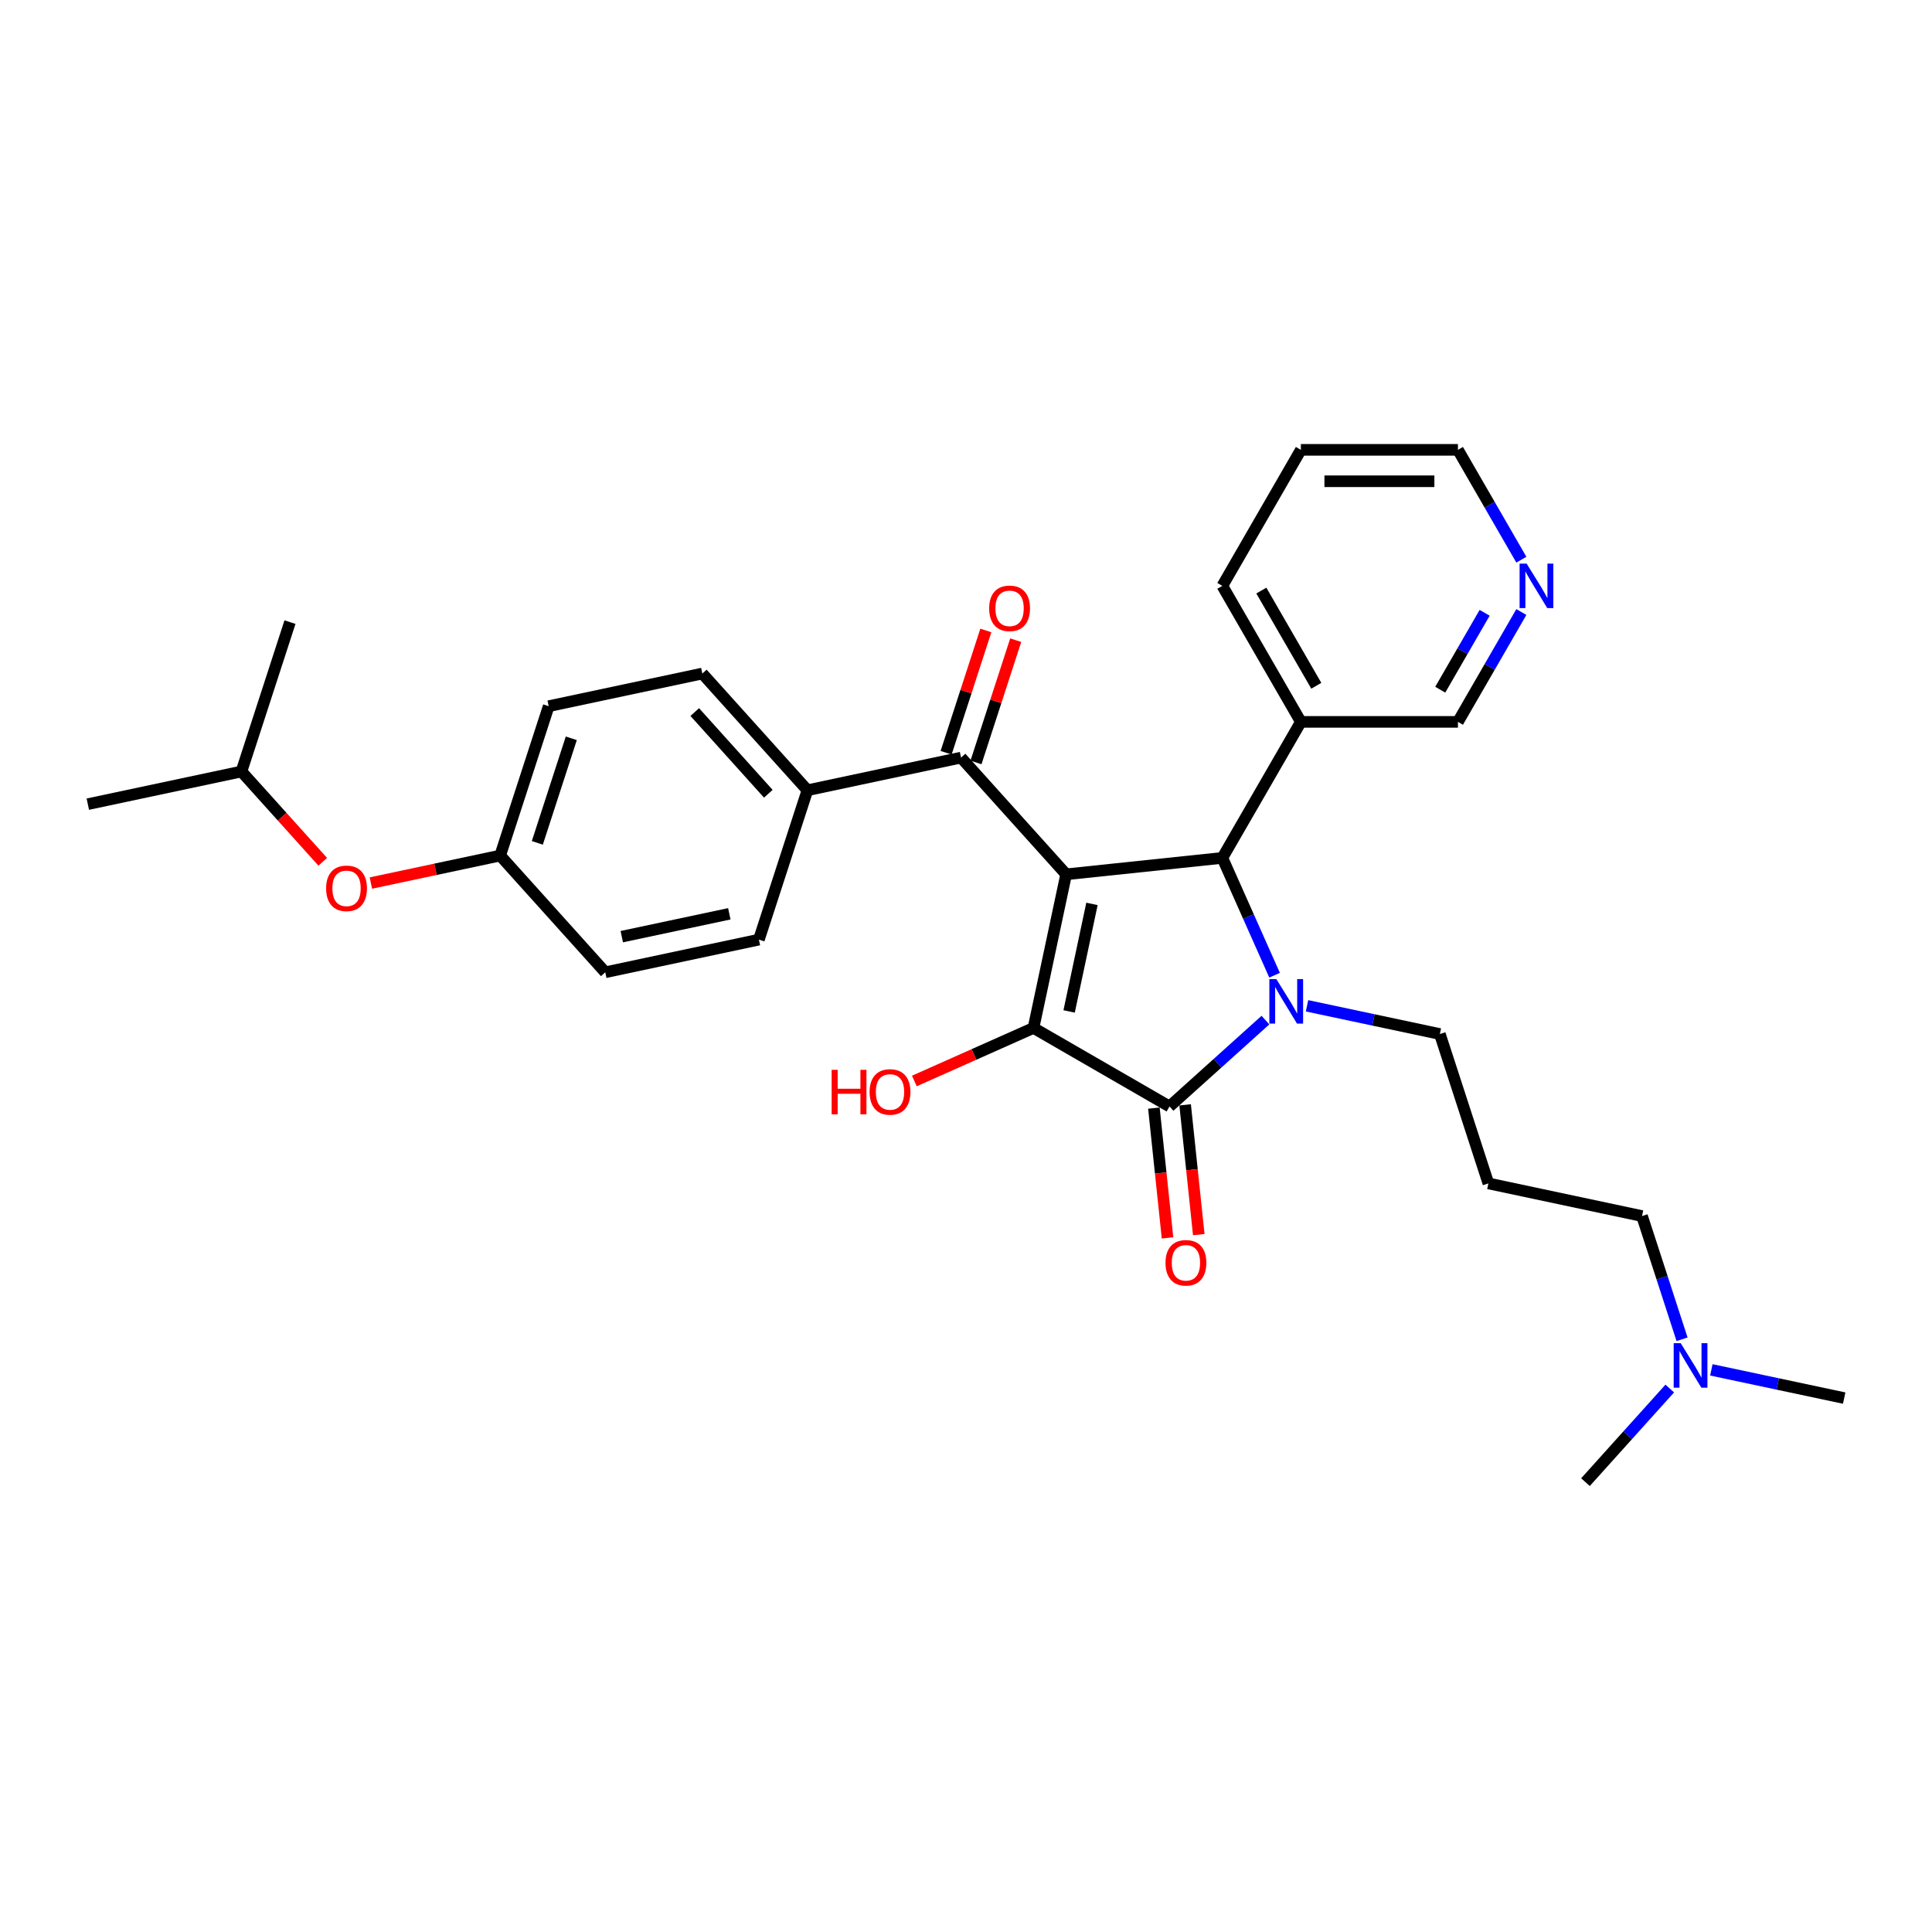 <?xml version='1.0' encoding='iso-8859-1'?>
<svg version='1.1' baseProfile='full'
              xmlns='http://www.w3.org/2000/svg'
                      xmlns:rdkit='http://www.rdkit.org/xml'
                      xmlns:xlink='http://www.w3.org/1999/xlink'
                  xml:space='preserve'
width='1000px' height='1000px' viewBox='0 0 1000 1000'>
<!-- END OF HEADER -->
<rect style='opacity:1.0;fill:#FFFFFF;stroke:none' width='1000' height='1000' x='0' y='0'> </rect>
<path class='bond-1' d='M 551.836,452.545 L 534.934,532.062' style='fill:none;fill-rule:evenodd;stroke:#000000;stroke-width:6px;stroke-linecap:butt;stroke-linejoin:miter;stroke-opacity:1' />
<path class='bond-1' d='M 565.204,467.853 L 553.373,523.515' style='fill:none;fill-rule:evenodd;stroke:#000000;stroke-width:6px;stroke-linecap:butt;stroke-linejoin:miter;stroke-opacity:1' />
<path class='bond-3' d='M 551.836,452.545 L 632.685,444.047' style='fill:none;fill-rule:evenodd;stroke:#000000;stroke-width:6px;stroke-linecap:butt;stroke-linejoin:miter;stroke-opacity:1' />
<path class='bond-4' d='M 551.836,452.545 L 497.439,392.131' style='fill:none;fill-rule:evenodd;stroke:#000000;stroke-width:6px;stroke-linecap:butt;stroke-linejoin:miter;stroke-opacity:1' />
<path class='bond-0' d='M 659.72,504.77 L 646.202,474.408' style='fill:none;fill-rule:evenodd;stroke:#0000FF;stroke-width:6px;stroke-linecap:butt;stroke-linejoin:miter;stroke-opacity:1' />
<path class='bond-0' d='M 646.202,474.408 L 632.685,444.047' style='fill:none;fill-rule:evenodd;stroke:#000000;stroke-width:6px;stroke-linecap:butt;stroke-linejoin:miter;stroke-opacity:1' />
<path class='bond-11' d='M 676.513,520.601 L 710.89,527.908' style='fill:none;fill-rule:evenodd;stroke:#0000FF;stroke-width:6px;stroke-linecap:butt;stroke-linejoin:miter;stroke-opacity:1' />
<path class='bond-11' d='M 710.89,527.908 L 745.268,535.215' style='fill:none;fill-rule:evenodd;stroke:#000000;stroke-width:6px;stroke-linecap:butt;stroke-linejoin:miter;stroke-opacity:1' />
<path class='bond-30' d='M 654.987,528.005 L 630.162,550.357' style='fill:none;fill-rule:evenodd;stroke:#0000FF;stroke-width:6px;stroke-linecap:butt;stroke-linejoin:miter;stroke-opacity:1' />
<path class='bond-30' d='M 630.162,550.357 L 605.337,572.71' style='fill:none;fill-rule:evenodd;stroke:#000000;stroke-width:6px;stroke-linecap:butt;stroke-linejoin:miter;stroke-opacity:1' />
<path class='bond-2' d='M 534.934,532.062 L 605.337,572.71' style='fill:none;fill-rule:evenodd;stroke:#000000;stroke-width:6px;stroke-linecap:butt;stroke-linejoin:miter;stroke-opacity:1' />
<path class='bond-9' d='M 534.934,532.062 L 504.101,545.79' style='fill:none;fill-rule:evenodd;stroke:#000000;stroke-width:6px;stroke-linecap:butt;stroke-linejoin:miter;stroke-opacity:1' />
<path class='bond-9' d='M 504.101,545.79 L 473.268,559.518' style='fill:none;fill-rule:evenodd;stroke:#FF0000;stroke-width:6px;stroke-linecap:butt;stroke-linejoin:miter;stroke-opacity:1' />
<path class='bond-6' d='M 597.252,573.559 L 600.782,607.147' style='fill:none;fill-rule:evenodd;stroke:#000000;stroke-width:6px;stroke-linecap:butt;stroke-linejoin:miter;stroke-opacity:1' />
<path class='bond-6' d='M 600.782,607.147 L 604.312,640.734' style='fill:none;fill-rule:evenodd;stroke:#FF0000;stroke-width:6px;stroke-linecap:butt;stroke-linejoin:miter;stroke-opacity:1' />
<path class='bond-6' d='M 613.421,571.86 L 616.952,605.447' style='fill:none;fill-rule:evenodd;stroke:#000000;stroke-width:6px;stroke-linecap:butt;stroke-linejoin:miter;stroke-opacity:1' />
<path class='bond-6' d='M 616.952,605.447 L 620.482,639.035' style='fill:none;fill-rule:evenodd;stroke:#FF0000;stroke-width:6px;stroke-linecap:butt;stroke-linejoin:miter;stroke-opacity:1' />
<path class='bond-5' d='M 632.685,444.047 L 673.332,373.644' style='fill:none;fill-rule:evenodd;stroke:#000000;stroke-width:6px;stroke-linecap:butt;stroke-linejoin:miter;stroke-opacity:1' />
<path class='bond-7' d='M 497.439,392.131 L 417.922,409.033' style='fill:none;fill-rule:evenodd;stroke:#000000;stroke-width:6px;stroke-linecap:butt;stroke-linejoin:miter;stroke-opacity:1' />
<path class='bond-8' d='M 505.171,394.644 L 515.452,363.002' style='fill:none;fill-rule:evenodd;stroke:#000000;stroke-width:6px;stroke-linecap:butt;stroke-linejoin:miter;stroke-opacity:1' />
<path class='bond-8' d='M 515.452,363.002 L 525.733,331.36' style='fill:none;fill-rule:evenodd;stroke:#FF0000;stroke-width:6px;stroke-linecap:butt;stroke-linejoin:miter;stroke-opacity:1' />
<path class='bond-8' d='M 489.708,389.619 L 499.989,357.977' style='fill:none;fill-rule:evenodd;stroke:#000000;stroke-width:6px;stroke-linecap:butt;stroke-linejoin:miter;stroke-opacity:1' />
<path class='bond-8' d='M 499.989,357.977 L 510.27,326.335' style='fill:none;fill-rule:evenodd;stroke:#FF0000;stroke-width:6px;stroke-linecap:butt;stroke-linejoin:miter;stroke-opacity:1' />
<path class='bond-20' d='M 673.332,373.644 L 754.626,373.644' style='fill:none;fill-rule:evenodd;stroke:#000000;stroke-width:6px;stroke-linecap:butt;stroke-linejoin:miter;stroke-opacity:1' />
<path class='bond-22' d='M 673.332,373.644 L 632.685,303.242' style='fill:none;fill-rule:evenodd;stroke:#000000;stroke-width:6px;stroke-linecap:butt;stroke-linejoin:miter;stroke-opacity:1' />
<path class='bond-22' d='M 681.315,354.955 L 652.862,305.673' style='fill:none;fill-rule:evenodd;stroke:#000000;stroke-width:6px;stroke-linecap:butt;stroke-linejoin:miter;stroke-opacity:1' />
<path class='bond-12' d='M 417.922,409.033 L 363.525,348.62' style='fill:none;fill-rule:evenodd;stroke:#000000;stroke-width:6px;stroke-linecap:butt;stroke-linejoin:miter;stroke-opacity:1' />
<path class='bond-12' d='M 397.68,410.851 L 359.602,368.561' style='fill:none;fill-rule:evenodd;stroke:#000000;stroke-width:6px;stroke-linecap:butt;stroke-linejoin:miter;stroke-opacity:1' />
<path class='bond-13' d='M 417.922,409.033 L 392.8,486.349' style='fill:none;fill-rule:evenodd;stroke:#000000;stroke-width:6px;stroke-linecap:butt;stroke-linejoin:miter;stroke-opacity:1' />
<path class='bond-10' d='M 787.453,316.785 L 771.04,345.215' style='fill:none;fill-rule:evenodd;stroke:#0000FF;stroke-width:6px;stroke-linecap:butt;stroke-linejoin:miter;stroke-opacity:1' />
<path class='bond-10' d='M 771.04,345.215 L 754.626,373.644' style='fill:none;fill-rule:evenodd;stroke:#000000;stroke-width:6px;stroke-linecap:butt;stroke-linejoin:miter;stroke-opacity:1' />
<path class='bond-10' d='M 768.449,317.185 L 756.959,337.085' style='fill:none;fill-rule:evenodd;stroke:#0000FF;stroke-width:6px;stroke-linecap:butt;stroke-linejoin:miter;stroke-opacity:1' />
<path class='bond-10' d='M 756.959,337.085 L 745.469,356.986' style='fill:none;fill-rule:evenodd;stroke:#000000;stroke-width:6px;stroke-linecap:butt;stroke-linejoin:miter;stroke-opacity:1' />
<path class='bond-32' d='M 787.453,289.698 L 771.04,261.268' style='fill:none;fill-rule:evenodd;stroke:#0000FF;stroke-width:6px;stroke-linecap:butt;stroke-linejoin:miter;stroke-opacity:1' />
<path class='bond-32' d='M 771.04,261.268 L 754.626,232.839' style='fill:none;fill-rule:evenodd;stroke:#000000;stroke-width:6px;stroke-linecap:butt;stroke-linejoin:miter;stroke-opacity:1' />
<path class='bond-15' d='M 745.268,535.215 L 770.389,612.53' style='fill:none;fill-rule:evenodd;stroke:#000000;stroke-width:6px;stroke-linecap:butt;stroke-linejoin:miter;stroke-opacity:1' />
<path class='bond-18' d='M 363.525,348.62 L 284.008,365.522' style='fill:none;fill-rule:evenodd;stroke:#000000;stroke-width:6px;stroke-linecap:butt;stroke-linejoin:miter;stroke-opacity:1' />
<path class='bond-19' d='M 392.8,486.349 L 313.283,503.251' style='fill:none;fill-rule:evenodd;stroke:#000000;stroke-width:6px;stroke-linecap:butt;stroke-linejoin:miter;stroke-opacity:1' />
<path class='bond-19' d='M 377.492,472.981 L 321.83,484.812' style='fill:none;fill-rule:evenodd;stroke:#000000;stroke-width:6px;stroke-linecap:butt;stroke-linejoin:miter;stroke-opacity:1' />
<path class='bond-14' d='M 191.969,457.061 L 225.428,449.949' style='fill:none;fill-rule:evenodd;stroke:#FF0000;stroke-width:6px;stroke-linecap:butt;stroke-linejoin:miter;stroke-opacity:1' />
<path class='bond-14' d='M 225.428,449.949 L 258.886,442.837' style='fill:none;fill-rule:evenodd;stroke:#000000;stroke-width:6px;stroke-linecap:butt;stroke-linejoin:miter;stroke-opacity:1' />
<path class='bond-23' d='M 167.057,446.066 L 146.015,422.696' style='fill:none;fill-rule:evenodd;stroke:#FF0000;stroke-width:6px;stroke-linecap:butt;stroke-linejoin:miter;stroke-opacity:1' />
<path class='bond-23' d='M 146.015,422.696 L 124.972,399.326' style='fill:none;fill-rule:evenodd;stroke:#000000;stroke-width:6px;stroke-linecap:butt;stroke-linejoin:miter;stroke-opacity:1' />
<path class='bond-21' d='M 770.389,612.53 L 849.907,629.432' style='fill:none;fill-rule:evenodd;stroke:#000000;stroke-width:6px;stroke-linecap:butt;stroke-linejoin:miter;stroke-opacity:1' />
<path class='bond-16' d='M 258.886,442.837 L 313.283,503.251' style='fill:none;fill-rule:evenodd;stroke:#000000;stroke-width:6px;stroke-linecap:butt;stroke-linejoin:miter;stroke-opacity:1' />
<path class='bond-31' d='M 258.886,442.837 L 284.008,365.522' style='fill:none;fill-rule:evenodd;stroke:#000000;stroke-width:6px;stroke-linecap:butt;stroke-linejoin:miter;stroke-opacity:1' />
<path class='bond-31' d='M 278.118,436.264 L 295.702,382.144' style='fill:none;fill-rule:evenodd;stroke:#000000;stroke-width:6px;stroke-linecap:butt;stroke-linejoin:miter;stroke-opacity:1' />
<path class='bond-17' d='M 870.627,693.204 L 860.267,661.318' style='fill:none;fill-rule:evenodd;stroke:#0000FF;stroke-width:6px;stroke-linecap:butt;stroke-linejoin:miter;stroke-opacity:1' />
<path class='bond-17' d='M 860.267,661.318 L 849.907,629.432' style='fill:none;fill-rule:evenodd;stroke:#000000;stroke-width:6px;stroke-linecap:butt;stroke-linejoin:miter;stroke-opacity:1' />
<path class='bond-25' d='M 885.791,709.036 L 920.168,716.343' style='fill:none;fill-rule:evenodd;stroke:#0000FF;stroke-width:6px;stroke-linecap:butt;stroke-linejoin:miter;stroke-opacity:1' />
<path class='bond-25' d='M 920.168,716.343 L 954.545,723.65' style='fill:none;fill-rule:evenodd;stroke:#000000;stroke-width:6px;stroke-linecap:butt;stroke-linejoin:miter;stroke-opacity:1' />
<path class='bond-26' d='M 864.264,718.702 L 842.448,742.931' style='fill:none;fill-rule:evenodd;stroke:#0000FF;stroke-width:6px;stroke-linecap:butt;stroke-linejoin:miter;stroke-opacity:1' />
<path class='bond-26' d='M 842.448,742.931 L 820.631,767.161' style='fill:none;fill-rule:evenodd;stroke:#000000;stroke-width:6px;stroke-linecap:butt;stroke-linejoin:miter;stroke-opacity:1' />
<path class='bond-28' d='M 632.685,303.242 L 673.332,232.839' style='fill:none;fill-rule:evenodd;stroke:#000000;stroke-width:6px;stroke-linecap:butt;stroke-linejoin:miter;stroke-opacity:1' />
<path class='bond-27' d='M 124.972,399.326 L 45.455,416.228' style='fill:none;fill-rule:evenodd;stroke:#000000;stroke-width:6px;stroke-linecap:butt;stroke-linejoin:miter;stroke-opacity:1' />
<path class='bond-29' d='M 124.972,399.326 L 150.093,322.011' style='fill:none;fill-rule:evenodd;stroke:#000000;stroke-width:6px;stroke-linecap:butt;stroke-linejoin:miter;stroke-opacity:1' />
<path class='bond-24' d='M 754.626,232.839 L 673.332,232.839' style='fill:none;fill-rule:evenodd;stroke:#000000;stroke-width:6px;stroke-linecap:butt;stroke-linejoin:miter;stroke-opacity:1' />
<path class='bond-24' d='M 742.432,249.098 L 685.526,249.098' style='fill:none;fill-rule:evenodd;stroke:#000000;stroke-width:6px;stroke-linecap:butt;stroke-linejoin:miter;stroke-opacity:1' />
<path  class='atom-1' d='M 660.661 506.802
L 668.205 518.996
Q 668.953 520.199, 670.156 522.378
Q 671.359 524.557, 671.424 524.687
L 671.424 506.802
L 674.481 506.802
L 674.481 529.824
L 671.327 529.824
L 663.23 516.492
Q 662.287 514.931, 661.279 513.143
Q 660.303 511.354, 660.011 510.802
L 660.011 529.824
L 657.019 529.824
L 657.019 506.802
L 660.661 506.802
' fill='#0000FF'/>
<path  class='atom-7' d='M 603.266 653.623
Q 603.266 648.095, 605.997 645.006
Q 608.729 641.917, 613.834 641.917
Q 618.939 641.917, 621.671 645.006
Q 624.402 648.095, 624.402 653.623
Q 624.402 659.216, 621.638 662.403
Q 618.874 665.557, 613.834 665.557
Q 608.761 665.557, 605.997 662.403
Q 603.266 659.249, 603.266 653.623
M 613.834 662.956
Q 617.346 662.956, 619.232 660.615
Q 621.151 658.241, 621.151 653.623
Q 621.151 649.103, 619.232 646.827
Q 617.346 644.518, 613.834 644.518
Q 610.322 644.518, 608.404 646.795
Q 606.518 649.071, 606.518 653.623
Q 606.518 658.273, 608.404 660.615
Q 610.322 662.956, 613.834 662.956
' fill='#FF0000'/>
<path  class='atom-9' d='M 511.992 314.881
Q 511.992 309.353, 514.724 306.264
Q 517.455 303.175, 522.561 303.175
Q 527.666 303.175, 530.397 306.264
Q 533.129 309.353, 533.129 314.881
Q 533.129 320.474, 530.365 323.661
Q 527.601 326.815, 522.561 326.815
Q 517.488 326.815, 514.724 323.661
Q 511.992 320.507, 511.992 314.881
M 522.561 324.214
Q 526.073 324.214, 527.959 321.872
Q 529.877 319.499, 529.877 314.881
Q 529.877 310.361, 527.959 308.085
Q 526.073 305.776, 522.561 305.776
Q 519.049 305.776, 517.13 308.052
Q 515.244 310.329, 515.244 314.881
Q 515.244 319.531, 517.13 321.872
Q 519.049 324.214, 522.561 324.214
' fill='#FF0000'/>
<path  class='atom-10' d='M 430.459 553.747
L 433.581 553.747
L 433.581 563.534
L 445.352 563.534
L 445.352 553.747
L 448.474 553.747
L 448.474 576.769
L 445.352 576.769
L 445.352 566.136
L 433.581 566.136
L 433.581 576.769
L 430.459 576.769
L 430.459 553.747
' fill='#FF0000'/>
<path  class='atom-10' d='M 450.1 565.193
Q 450.1 559.665, 452.831 556.576
Q 455.563 553.486, 460.668 553.486
Q 465.773 553.486, 468.505 556.576
Q 471.236 559.665, 471.236 565.193
Q 471.236 570.786, 468.472 573.973
Q 465.708 577.127, 460.668 577.127
Q 455.595 577.127, 452.831 573.973
Q 450.1 570.818, 450.1 565.193
M 460.668 574.525
Q 464.18 574.525, 466.066 572.184
Q 467.984 569.81, 467.984 565.193
Q 467.984 560.673, 466.066 558.397
Q 464.18 556.088, 460.668 556.088
Q 457.156 556.088, 455.237 558.364
Q 453.351 560.64, 453.351 565.193
Q 453.351 569.843, 455.237 572.184
Q 457.156 574.525, 460.668 574.525
' fill='#FF0000'/>
<path  class='atom-11' d='M 790.184 291.73
L 797.728 303.925
Q 798.476 305.128, 799.679 307.306
Q 800.882 309.485, 800.947 309.615
L 800.947 291.73
L 804.004 291.73
L 804.004 314.753
L 800.85 314.753
L 792.753 301.421
Q 791.81 299.86, 790.802 298.071
Q 789.826 296.283, 789.533 295.73
L 789.533 314.753
L 786.542 314.753
L 786.542 291.73
L 790.184 291.73
' fill='#0000FF'/>
<path  class='atom-15' d='M 168.8 459.805
Q 168.8 454.277, 171.532 451.187
Q 174.263 448.098, 179.369 448.098
Q 184.474 448.098, 187.205 451.187
Q 189.937 454.277, 189.937 459.805
Q 189.937 465.398, 187.173 468.584
Q 184.409 471.739, 179.369 471.739
Q 174.296 471.739, 171.532 468.584
Q 168.8 465.43, 168.8 459.805
M 179.369 469.137
Q 182.881 469.137, 184.767 466.796
Q 186.685 464.422, 186.685 459.805
Q 186.685 455.285, 184.767 453.008
Q 182.881 450.7, 179.369 450.7
Q 175.857 450.7, 173.938 452.976
Q 172.052 455.252, 172.052 459.805
Q 172.052 464.455, 173.938 466.796
Q 175.857 469.137, 179.369 469.137
' fill='#FF0000'/>
<path  class='atom-18' d='M 869.939 695.237
L 877.483 707.431
Q 878.231 708.634, 879.434 710.813
Q 880.637 712.991, 880.702 713.121
L 880.702 695.237
L 883.759 695.237
L 883.759 718.259
L 880.605 718.259
L 872.508 704.927
Q 871.565 703.366, 870.557 701.578
Q 869.581 699.789, 869.288 699.236
L 869.288 718.259
L 866.297 718.259
L 866.297 695.237
L 869.939 695.237
' fill='#0000FF'/>
</svg>
